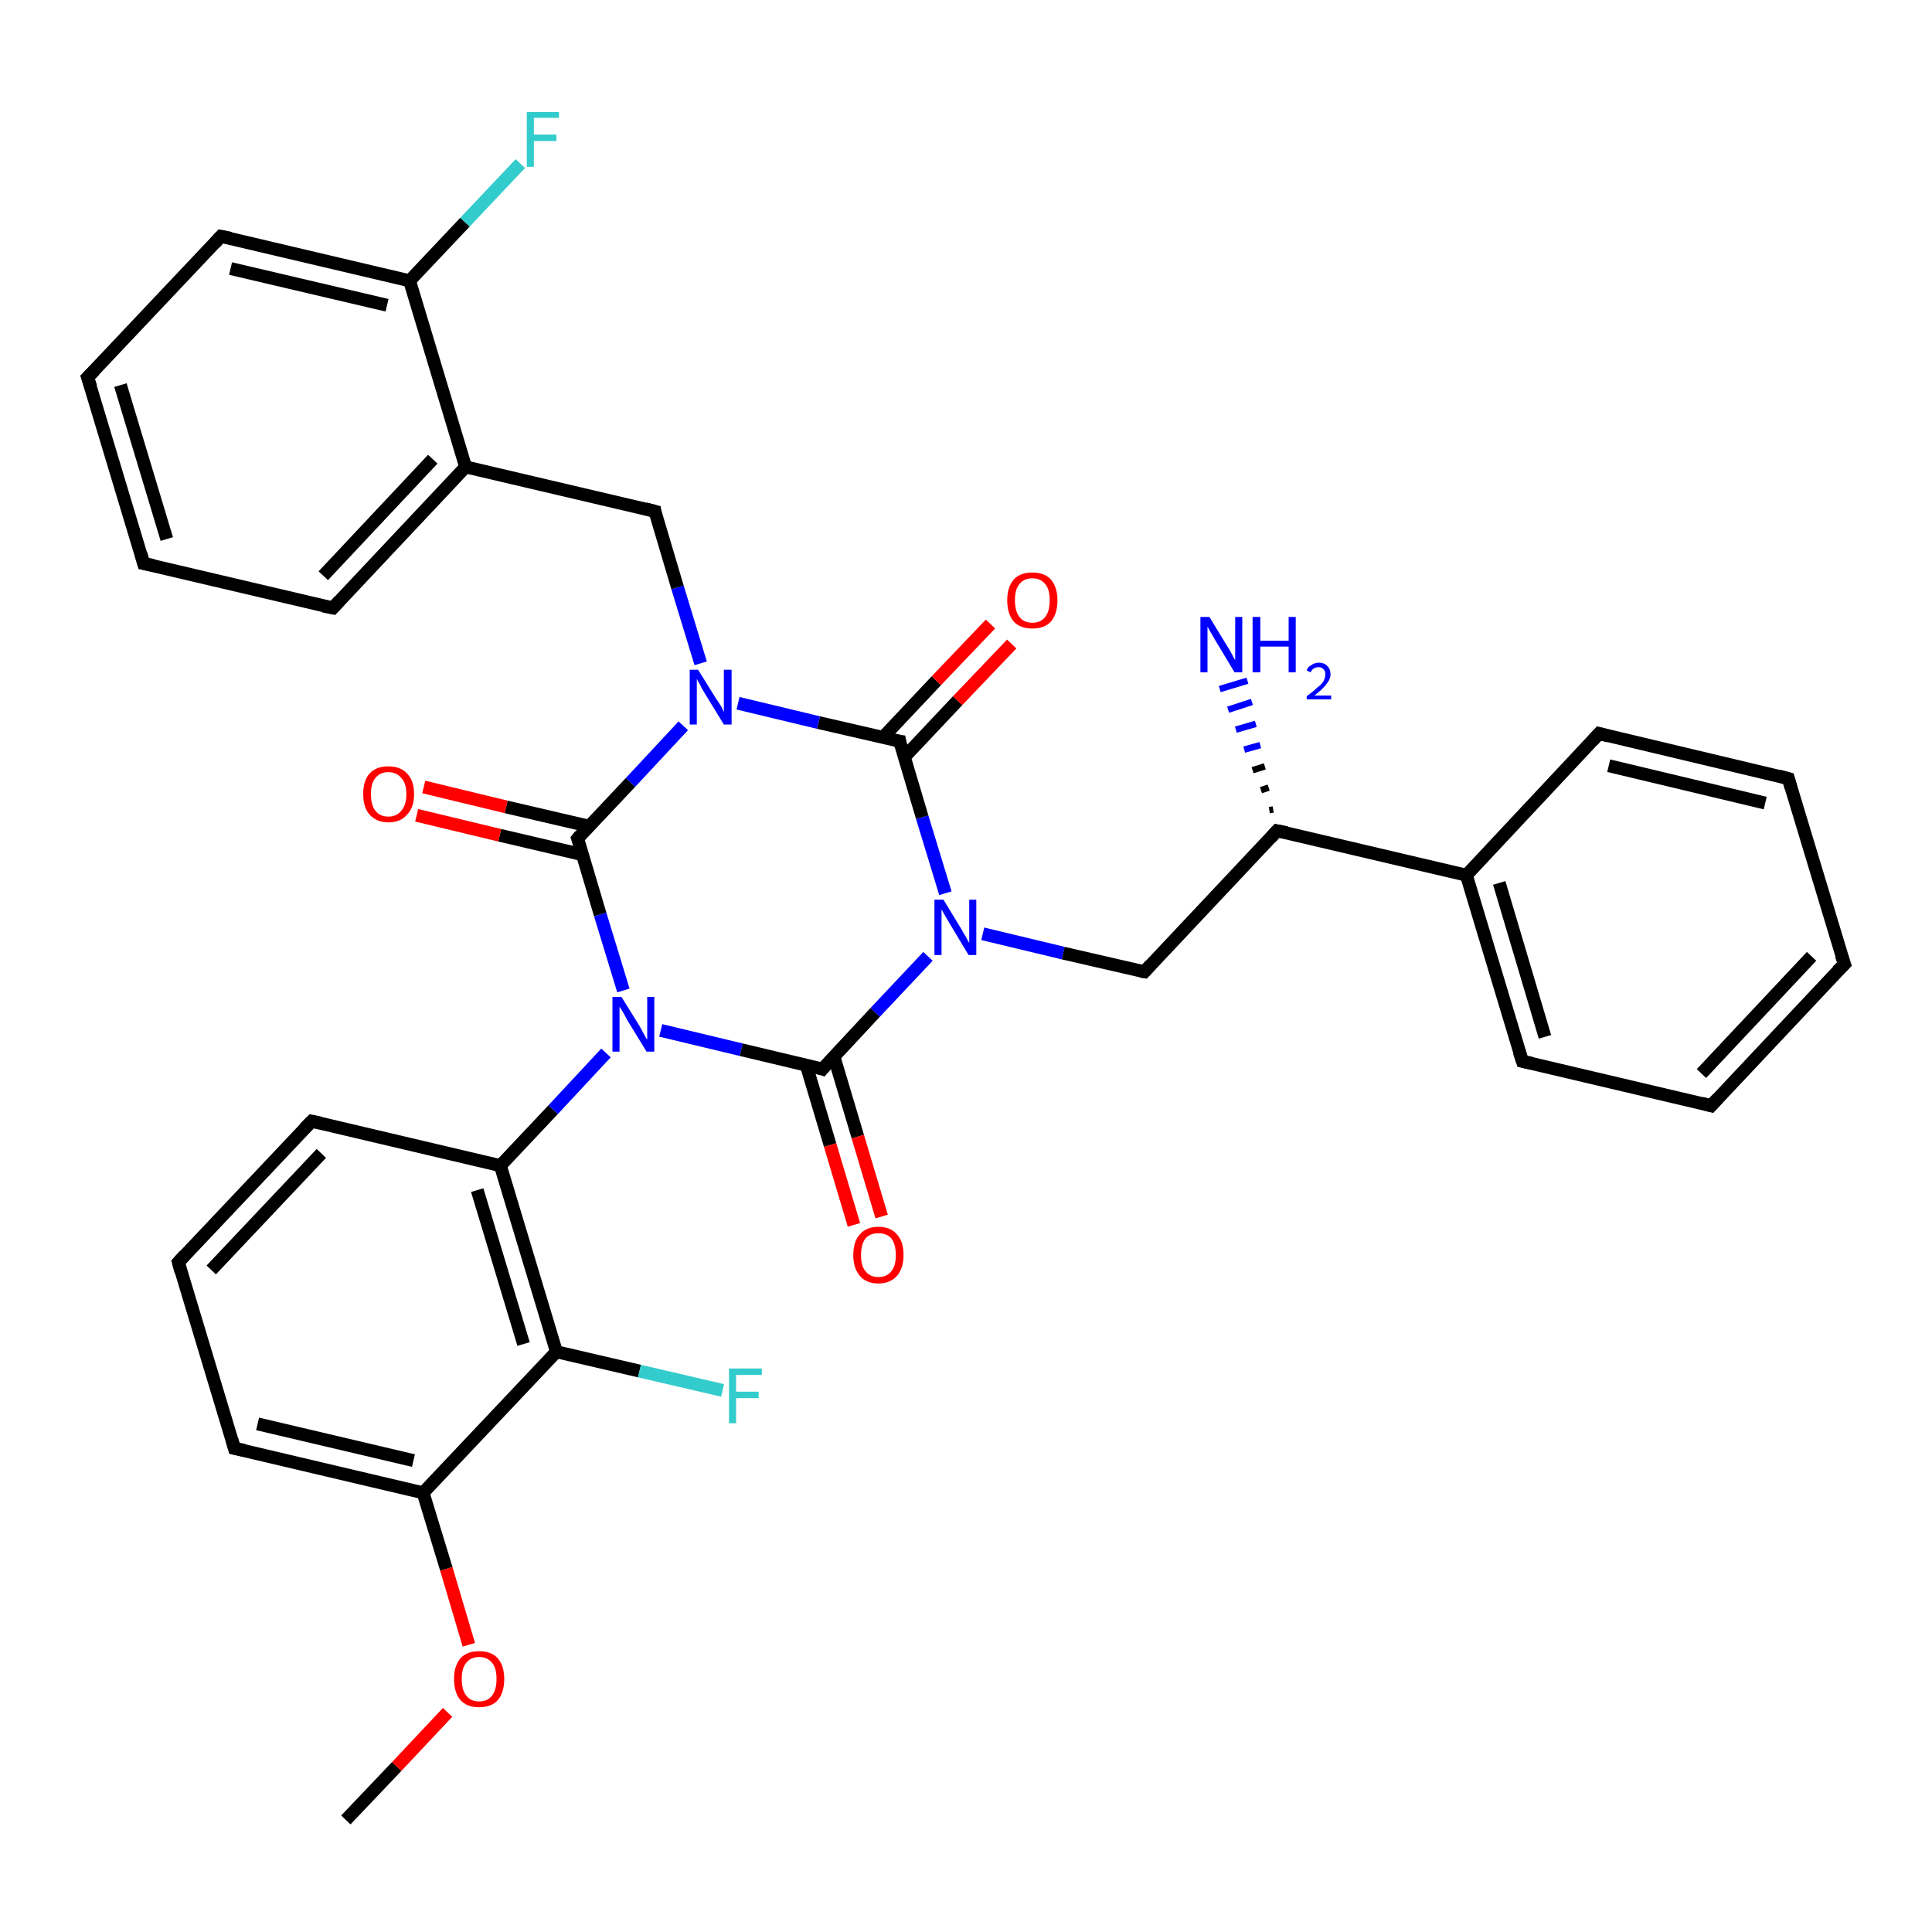 <?xml version='1.0' encoding='iso-8859-1'?>
<svg version='1.1' baseProfile='full'
              xmlns='http://www.w3.org/2000/svg'
                      xmlns:rdkit='http://www.rdkit.org/xml'
                      xmlns:xlink='http://www.w3.org/1999/xlink'
                  xml:space='preserve'
width='300px' height='300px' viewBox='0 0 300 300'>
<!-- END OF HEADER -->
<rect style='opacity:1.0;fill:#FFFFFF;stroke:none' width='300.0' height='300.0' x='0.0' y='0.0'> </rect>
<path class='bond-0 atom-0 atom-1' d='M 53.7,282.6 L 61.6,274.3' style='fill:none;fill-rule:evenodd;stroke:#000000;stroke-width:2.0px;stroke-linecap:butt;stroke-linejoin:miter;stroke-opacity:1' />
<path class='bond-0 atom-0 atom-1' d='M 61.6,274.3 L 69.5,265.9' style='fill:none;fill-rule:evenodd;stroke:#FF0000;stroke-width:2.0px;stroke-linecap:butt;stroke-linejoin:miter;stroke-opacity:1' />
<path class='bond-1 atom-1 atom-2' d='M 72.8,255.4 L 69.3,243.6' style='fill:none;fill-rule:evenodd;stroke:#FF0000;stroke-width:2.0px;stroke-linecap:butt;stroke-linejoin:miter;stroke-opacity:1' />
<path class='bond-1 atom-1 atom-2' d='M 69.3,243.6 L 65.7,231.8' style='fill:none;fill-rule:evenodd;stroke:#000000;stroke-width:2.0px;stroke-linecap:butt;stroke-linejoin:miter;stroke-opacity:1' />
<path class='bond-2 atom-2 atom-3' d='M 65.7,231.8 L 36.4,224.9' style='fill:none;fill-rule:evenodd;stroke:#000000;stroke-width:2.0px;stroke-linecap:butt;stroke-linejoin:miter;stroke-opacity:1' />
<path class='bond-2 atom-2 atom-3' d='M 64.2,226.8 L 40.0,221.1' style='fill:none;fill-rule:evenodd;stroke:#000000;stroke-width:2.0px;stroke-linecap:butt;stroke-linejoin:miter;stroke-opacity:1' />
<path class='bond-3 atom-3 atom-4' d='M 36.4,224.9 L 27.7,196.0' style='fill:none;fill-rule:evenodd;stroke:#000000;stroke-width:2.0px;stroke-linecap:butt;stroke-linejoin:miter;stroke-opacity:1' />
<path class='bond-4 atom-4 atom-5' d='M 27.7,196.0 L 48.4,174.1' style='fill:none;fill-rule:evenodd;stroke:#000000;stroke-width:2.0px;stroke-linecap:butt;stroke-linejoin:miter;stroke-opacity:1' />
<path class='bond-4 atom-4 atom-5' d='M 32.8,197.2 L 49.9,179.1' style='fill:none;fill-rule:evenodd;stroke:#000000;stroke-width:2.0px;stroke-linecap:butt;stroke-linejoin:miter;stroke-opacity:1' />
<path class='bond-5 atom-5 atom-6' d='M 48.4,174.1 L 77.7,181.0' style='fill:none;fill-rule:evenodd;stroke:#000000;stroke-width:2.0px;stroke-linecap:butt;stroke-linejoin:miter;stroke-opacity:1' />
<path class='bond-6 atom-6 atom-7' d='M 77.7,181.0 L 86.4,209.9' style='fill:none;fill-rule:evenodd;stroke:#000000;stroke-width:2.0px;stroke-linecap:butt;stroke-linejoin:miter;stroke-opacity:1' />
<path class='bond-6 atom-6 atom-7' d='M 74.1,184.8 L 81.3,208.7' style='fill:none;fill-rule:evenodd;stroke:#000000;stroke-width:2.0px;stroke-linecap:butt;stroke-linejoin:miter;stroke-opacity:1' />
<path class='bond-7 atom-7 atom-8' d='M 86.4,209.9 L 99.3,212.9' style='fill:none;fill-rule:evenodd;stroke:#000000;stroke-width:2.0px;stroke-linecap:butt;stroke-linejoin:miter;stroke-opacity:1' />
<path class='bond-7 atom-7 atom-8' d='M 99.3,212.9 L 112.2,215.9' style='fill:none;fill-rule:evenodd;stroke:#33CCCC;stroke-width:2.0px;stroke-linecap:butt;stroke-linejoin:miter;stroke-opacity:1' />
<path class='bond-8 atom-6 atom-9' d='M 77.7,181.0 L 85.9,172.3' style='fill:none;fill-rule:evenodd;stroke:#000000;stroke-width:2.0px;stroke-linecap:butt;stroke-linejoin:miter;stroke-opacity:1' />
<path class='bond-8 atom-6 atom-9' d='M 85.9,172.3 L 94.1,163.5' style='fill:none;fill-rule:evenodd;stroke:#0000FF;stroke-width:2.0px;stroke-linecap:butt;stroke-linejoin:miter;stroke-opacity:1' />
<path class='bond-9 atom-9 atom-10' d='M 102.6,160.0 L 115.1,163.0' style='fill:none;fill-rule:evenodd;stroke:#0000FF;stroke-width:2.0px;stroke-linecap:butt;stroke-linejoin:miter;stroke-opacity:1' />
<path class='bond-9 atom-9 atom-10' d='M 115.1,163.0 L 127.7,166.0' style='fill:none;fill-rule:evenodd;stroke:#000000;stroke-width:2.0px;stroke-linecap:butt;stroke-linejoin:miter;stroke-opacity:1' />
<path class='bond-10 atom-10 atom-11' d='M 125.2,165.4 L 128.9,177.8' style='fill:none;fill-rule:evenodd;stroke:#000000;stroke-width:2.0px;stroke-linecap:butt;stroke-linejoin:miter;stroke-opacity:1' />
<path class='bond-10 atom-10 atom-11' d='M 128.9,177.8 L 132.6,190.2' style='fill:none;fill-rule:evenodd;stroke:#FF0000;stroke-width:2.0px;stroke-linecap:butt;stroke-linejoin:miter;stroke-opacity:1' />
<path class='bond-10 atom-10 atom-11' d='M 129.5,164.1 L 133.2,176.5' style='fill:none;fill-rule:evenodd;stroke:#000000;stroke-width:2.0px;stroke-linecap:butt;stroke-linejoin:miter;stroke-opacity:1' />
<path class='bond-10 atom-10 atom-11' d='M 133.2,176.5 L 136.9,188.9' style='fill:none;fill-rule:evenodd;stroke:#FF0000;stroke-width:2.0px;stroke-linecap:butt;stroke-linejoin:miter;stroke-opacity:1' />
<path class='bond-11 atom-10 atom-12' d='M 127.7,166.0 L 135.9,157.2' style='fill:none;fill-rule:evenodd;stroke:#000000;stroke-width:2.0px;stroke-linecap:butt;stroke-linejoin:miter;stroke-opacity:1' />
<path class='bond-11 atom-10 atom-12' d='M 135.9,157.2 L 144.1,148.5' style='fill:none;fill-rule:evenodd;stroke:#0000FF;stroke-width:2.0px;stroke-linecap:butt;stroke-linejoin:miter;stroke-opacity:1' />
<path class='bond-12 atom-12 atom-13' d='M 152.6,145.0 L 165.1,148.0' style='fill:none;fill-rule:evenodd;stroke:#0000FF;stroke-width:2.0px;stroke-linecap:butt;stroke-linejoin:miter;stroke-opacity:1' />
<path class='bond-12 atom-12 atom-13' d='M 165.1,148.0 L 177.7,150.9' style='fill:none;fill-rule:evenodd;stroke:#000000;stroke-width:2.0px;stroke-linecap:butt;stroke-linejoin:miter;stroke-opacity:1' />
<path class='bond-13 atom-13 atom-14' d='M 177.7,150.9 L 198.3,129.0' style='fill:none;fill-rule:evenodd;stroke:#000000;stroke-width:2.0px;stroke-linecap:butt;stroke-linejoin:miter;stroke-opacity:1' />
<path class='bond-14 atom-14 atom-15' d='M 197.1,125.8 L 197.7,125.7' style='fill:none;fill-rule:evenodd;stroke:#000000;stroke-width:1.0px;stroke-linecap:butt;stroke-linejoin:miter;stroke-opacity:1' />
<path class='bond-14 atom-14 atom-15' d='M 195.8,122.7 L 197.0,122.3' style='fill:none;fill-rule:evenodd;stroke:#000000;stroke-width:1.0px;stroke-linecap:butt;stroke-linejoin:miter;stroke-opacity:1' />
<path class='bond-14 atom-14 atom-15' d='M 194.5,119.6 L 196.4,119.0' style='fill:none;fill-rule:evenodd;stroke:#000000;stroke-width:1.0px;stroke-linecap:butt;stroke-linejoin:miter;stroke-opacity:1' />
<path class='bond-14 atom-14 atom-15' d='M 193.2,116.4 L 195.7,115.7' style='fill:none;fill-rule:evenodd;stroke:#0000FF;stroke-width:1.0px;stroke-linecap:butt;stroke-linejoin:miter;stroke-opacity:1' />
<path class='bond-14 atom-14 atom-15' d='M 191.9,113.3 L 195.0,112.4' style='fill:none;fill-rule:evenodd;stroke:#0000FF;stroke-width:1.0px;stroke-linecap:butt;stroke-linejoin:miter;stroke-opacity:1' />
<path class='bond-14 atom-14 atom-15' d='M 190.7,110.2 L 194.4,109.0' style='fill:none;fill-rule:evenodd;stroke:#0000FF;stroke-width:1.0px;stroke-linecap:butt;stroke-linejoin:miter;stroke-opacity:1' />
<path class='bond-14 atom-14 atom-15' d='M 189.4,107.0 L 193.7,105.7' style='fill:none;fill-rule:evenodd;stroke:#0000FF;stroke-width:1.0px;stroke-linecap:butt;stroke-linejoin:miter;stroke-opacity:1' />
<path class='bond-15 atom-14 atom-16' d='M 198.3,129.0 L 227.7,135.9' style='fill:none;fill-rule:evenodd;stroke:#000000;stroke-width:2.0px;stroke-linecap:butt;stroke-linejoin:miter;stroke-opacity:1' />
<path class='bond-16 atom-16 atom-17' d='M 227.7,135.9 L 236.4,164.8' style='fill:none;fill-rule:evenodd;stroke:#000000;stroke-width:2.0px;stroke-linecap:butt;stroke-linejoin:miter;stroke-opacity:1' />
<path class='bond-16 atom-16 atom-17' d='M 232.8,137.1 L 239.9,161.0' style='fill:none;fill-rule:evenodd;stroke:#000000;stroke-width:2.0px;stroke-linecap:butt;stroke-linejoin:miter;stroke-opacity:1' />
<path class='bond-17 atom-17 atom-18' d='M 236.4,164.8 L 265.7,171.7' style='fill:none;fill-rule:evenodd;stroke:#000000;stroke-width:2.0px;stroke-linecap:butt;stroke-linejoin:miter;stroke-opacity:1' />
<path class='bond-18 atom-18 atom-19' d='M 265.7,171.7 L 286.4,149.7' style='fill:none;fill-rule:evenodd;stroke:#000000;stroke-width:2.0px;stroke-linecap:butt;stroke-linejoin:miter;stroke-opacity:1' />
<path class='bond-18 atom-18 atom-19' d='M 264.2,166.7 L 281.3,148.5' style='fill:none;fill-rule:evenodd;stroke:#000000;stroke-width:2.0px;stroke-linecap:butt;stroke-linejoin:miter;stroke-opacity:1' />
<path class='bond-19 atom-19 atom-20' d='M 286.4,149.7 L 277.7,120.9' style='fill:none;fill-rule:evenodd;stroke:#000000;stroke-width:2.0px;stroke-linecap:butt;stroke-linejoin:miter;stroke-opacity:1' />
<path class='bond-20 atom-20 atom-21' d='M 277.7,120.9 L 248.3,113.9' style='fill:none;fill-rule:evenodd;stroke:#000000;stroke-width:2.0px;stroke-linecap:butt;stroke-linejoin:miter;stroke-opacity:1' />
<path class='bond-20 atom-20 atom-21' d='M 274.1,124.7 L 249.8,118.9' style='fill:none;fill-rule:evenodd;stroke:#000000;stroke-width:2.0px;stroke-linecap:butt;stroke-linejoin:miter;stroke-opacity:1' />
<path class='bond-21 atom-12 atom-22' d='M 146.8,138.7 L 143.2,126.9' style='fill:none;fill-rule:evenodd;stroke:#0000FF;stroke-width:2.0px;stroke-linecap:butt;stroke-linejoin:miter;stroke-opacity:1' />
<path class='bond-21 atom-12 atom-22' d='M 143.2,126.9 L 139.7,115.1' style='fill:none;fill-rule:evenodd;stroke:#000000;stroke-width:2.0px;stroke-linecap:butt;stroke-linejoin:miter;stroke-opacity:1' />
<path class='bond-22 atom-22 atom-23' d='M 140.4,117.6 L 148.7,108.8' style='fill:none;fill-rule:evenodd;stroke:#000000;stroke-width:2.0px;stroke-linecap:butt;stroke-linejoin:miter;stroke-opacity:1' />
<path class='bond-22 atom-22 atom-23' d='M 148.7,108.8 L 157.1,100.0' style='fill:none;fill-rule:evenodd;stroke:#FF0000;stroke-width:2.0px;stroke-linecap:butt;stroke-linejoin:miter;stroke-opacity:1' />
<path class='bond-22 atom-22 atom-23' d='M 137.1,114.5 L 145.4,105.7' style='fill:none;fill-rule:evenodd;stroke:#000000;stroke-width:2.0px;stroke-linecap:butt;stroke-linejoin:miter;stroke-opacity:1' />
<path class='bond-22 atom-22 atom-23' d='M 145.4,105.7 L 153.8,96.9' style='fill:none;fill-rule:evenodd;stroke:#FF0000;stroke-width:2.0px;stroke-linecap:butt;stroke-linejoin:miter;stroke-opacity:1' />
<path class='bond-23 atom-22 atom-24' d='M 139.7,115.1 L 127.1,112.2' style='fill:none;fill-rule:evenodd;stroke:#000000;stroke-width:2.0px;stroke-linecap:butt;stroke-linejoin:miter;stroke-opacity:1' />
<path class='bond-23 atom-22 atom-24' d='M 127.1,112.2 L 114.6,109.2' style='fill:none;fill-rule:evenodd;stroke:#0000FF;stroke-width:2.0px;stroke-linecap:butt;stroke-linejoin:miter;stroke-opacity:1' />
<path class='bond-24 atom-24 atom-25' d='M 108.8,103.0 L 105.2,91.2' style='fill:none;fill-rule:evenodd;stroke:#0000FF;stroke-width:2.0px;stroke-linecap:butt;stroke-linejoin:miter;stroke-opacity:1' />
<path class='bond-24 atom-24 atom-25' d='M 105.2,91.2 L 101.7,79.4' style='fill:none;fill-rule:evenodd;stroke:#000000;stroke-width:2.0px;stroke-linecap:butt;stroke-linejoin:miter;stroke-opacity:1' />
<path class='bond-25 atom-25 atom-26' d='M 101.7,79.4 L 72.3,72.5' style='fill:none;fill-rule:evenodd;stroke:#000000;stroke-width:2.0px;stroke-linecap:butt;stroke-linejoin:miter;stroke-opacity:1' />
<path class='bond-26 atom-26 atom-27' d='M 72.3,72.5 L 51.7,94.4' style='fill:none;fill-rule:evenodd;stroke:#000000;stroke-width:2.0px;stroke-linecap:butt;stroke-linejoin:miter;stroke-opacity:1' />
<path class='bond-26 atom-26 atom-27' d='M 67.2,71.3 L 50.2,89.4' style='fill:none;fill-rule:evenodd;stroke:#000000;stroke-width:2.0px;stroke-linecap:butt;stroke-linejoin:miter;stroke-opacity:1' />
<path class='bond-27 atom-27 atom-28' d='M 51.7,94.4 L 22.3,87.5' style='fill:none;fill-rule:evenodd;stroke:#000000;stroke-width:2.0px;stroke-linecap:butt;stroke-linejoin:miter;stroke-opacity:1' />
<path class='bond-28 atom-28 atom-29' d='M 22.3,87.5 L 13.6,58.6' style='fill:none;fill-rule:evenodd;stroke:#000000;stroke-width:2.0px;stroke-linecap:butt;stroke-linejoin:miter;stroke-opacity:1' />
<path class='bond-28 atom-28 atom-29' d='M 25.9,83.7 L 18.7,59.8' style='fill:none;fill-rule:evenodd;stroke:#000000;stroke-width:2.0px;stroke-linecap:butt;stroke-linejoin:miter;stroke-opacity:1' />
<path class='bond-29 atom-29 atom-30' d='M 13.6,58.6 L 34.3,36.7' style='fill:none;fill-rule:evenodd;stroke:#000000;stroke-width:2.0px;stroke-linecap:butt;stroke-linejoin:miter;stroke-opacity:1' />
<path class='bond-30 atom-30 atom-31' d='M 34.3,36.7 L 63.6,43.6' style='fill:none;fill-rule:evenodd;stroke:#000000;stroke-width:2.0px;stroke-linecap:butt;stroke-linejoin:miter;stroke-opacity:1' />
<path class='bond-30 atom-30 atom-31' d='M 35.8,41.7 L 60.1,47.4' style='fill:none;fill-rule:evenodd;stroke:#000000;stroke-width:2.0px;stroke-linecap:butt;stroke-linejoin:miter;stroke-opacity:1' />
<path class='bond-31 atom-31 atom-32' d='M 63.6,43.6 L 72.2,34.5' style='fill:none;fill-rule:evenodd;stroke:#000000;stroke-width:2.0px;stroke-linecap:butt;stroke-linejoin:miter;stroke-opacity:1' />
<path class='bond-31 atom-31 atom-32' d='M 72.2,34.5 L 80.8,25.4' style='fill:none;fill-rule:evenodd;stroke:#33CCCC;stroke-width:2.0px;stroke-linecap:butt;stroke-linejoin:miter;stroke-opacity:1' />
<path class='bond-32 atom-24 atom-33' d='M 106.1,112.7 L 97.9,121.5' style='fill:none;fill-rule:evenodd;stroke:#0000FF;stroke-width:2.0px;stroke-linecap:butt;stroke-linejoin:miter;stroke-opacity:1' />
<path class='bond-32 atom-24 atom-33' d='M 97.9,121.5 L 89.7,130.2' style='fill:none;fill-rule:evenodd;stroke:#000000;stroke-width:2.0px;stroke-linecap:butt;stroke-linejoin:miter;stroke-opacity:1' />
<path class='bond-33 atom-33 atom-34' d='M 91.5,128.3 L 78.6,125.3' style='fill:none;fill-rule:evenodd;stroke:#000000;stroke-width:2.0px;stroke-linecap:butt;stroke-linejoin:miter;stroke-opacity:1' />
<path class='bond-33 atom-33 atom-34' d='M 78.6,125.3 L 65.8,122.2' style='fill:none;fill-rule:evenodd;stroke:#FF0000;stroke-width:2.0px;stroke-linecap:butt;stroke-linejoin:miter;stroke-opacity:1' />
<path class='bond-33 atom-33 atom-34' d='M 90.4,132.7 L 77.6,129.7' style='fill:none;fill-rule:evenodd;stroke:#000000;stroke-width:2.0px;stroke-linecap:butt;stroke-linejoin:miter;stroke-opacity:1' />
<path class='bond-33 atom-33 atom-34' d='M 77.6,129.7 L 64.7,126.6' style='fill:none;fill-rule:evenodd;stroke:#FF0000;stroke-width:2.0px;stroke-linecap:butt;stroke-linejoin:miter;stroke-opacity:1' />
<path class='bond-34 atom-7 atom-2' d='M 86.4,209.9 L 65.7,231.8' style='fill:none;fill-rule:evenodd;stroke:#000000;stroke-width:2.0px;stroke-linecap:butt;stroke-linejoin:miter;stroke-opacity:1' />
<path class='bond-35 atom-33 atom-9' d='M 89.7,130.2 L 93.2,142.0' style='fill:none;fill-rule:evenodd;stroke:#000000;stroke-width:2.0px;stroke-linecap:butt;stroke-linejoin:miter;stroke-opacity:1' />
<path class='bond-35 atom-33 atom-9' d='M 93.2,142.0 L 96.8,153.8' style='fill:none;fill-rule:evenodd;stroke:#0000FF;stroke-width:2.0px;stroke-linecap:butt;stroke-linejoin:miter;stroke-opacity:1' />
<path class='bond-36 atom-21 atom-16' d='M 248.3,113.9 L 227.7,135.9' style='fill:none;fill-rule:evenodd;stroke:#000000;stroke-width:2.0px;stroke-linecap:butt;stroke-linejoin:miter;stroke-opacity:1' />
<path class='bond-37 atom-31 atom-26' d='M 63.6,43.6 L 72.3,72.5' style='fill:none;fill-rule:evenodd;stroke:#000000;stroke-width:2.0px;stroke-linecap:butt;stroke-linejoin:miter;stroke-opacity:1' />
<path d='M 37.9,225.2 L 36.4,224.9 L 36.0,223.5' style='fill:none;stroke:#000000;stroke-width:2.0px;stroke-linecap:butt;stroke-linejoin:miter;stroke-opacity:1;' />
<path d='M 28.1,197.5 L 27.7,196.0 L 28.7,194.9' style='fill:none;stroke:#000000;stroke-width:2.0px;stroke-linecap:butt;stroke-linejoin:miter;stroke-opacity:1;' />
<path d='M 47.3,175.2 L 48.4,174.1 L 49.8,174.4' style='fill:none;stroke:#000000;stroke-width:2.0px;stroke-linecap:butt;stroke-linejoin:miter;stroke-opacity:1;' />
<path d='M 127.1,165.8 L 127.7,166.0 L 128.1,165.5' style='fill:none;stroke:#000000;stroke-width:2.0px;stroke-linecap:butt;stroke-linejoin:miter;stroke-opacity:1;' />
<path d='M 177.1,150.8 L 177.7,150.9 L 178.7,149.8' style='fill:none;stroke:#000000;stroke-width:2.0px;stroke-linecap:butt;stroke-linejoin:miter;stroke-opacity:1;' />
<path d='M 197.3,130.1 L 198.3,129.0 L 199.8,129.3' style='fill:none;stroke:#000000;stroke-width:2.0px;stroke-linecap:butt;stroke-linejoin:miter;stroke-opacity:1;' />
<path d='M 235.9,163.3 L 236.4,164.8 L 237.8,165.1' style='fill:none;stroke:#000000;stroke-width:2.0px;stroke-linecap:butt;stroke-linejoin:miter;stroke-opacity:1;' />
<path d='M 264.2,171.3 L 265.7,171.7 L 266.7,170.6' style='fill:none;stroke:#000000;stroke-width:2.0px;stroke-linecap:butt;stroke-linejoin:miter;stroke-opacity:1;' />
<path d='M 285.3,150.8 L 286.4,149.7 L 285.9,148.3' style='fill:none;stroke:#000000;stroke-width:2.0px;stroke-linecap:butt;stroke-linejoin:miter;stroke-opacity:1;' />
<path d='M 278.1,122.3 L 277.7,120.9 L 276.2,120.5' style='fill:none;stroke:#000000;stroke-width:2.0px;stroke-linecap:butt;stroke-linejoin:miter;stroke-opacity:1;' />
<path d='M 249.8,114.3 L 248.3,113.9 L 247.3,115.0' style='fill:none;stroke:#000000;stroke-width:2.0px;stroke-linecap:butt;stroke-linejoin:miter;stroke-opacity:1;' />
<path d='M 139.8,115.7 L 139.7,115.1 L 139.0,115.0' style='fill:none;stroke:#000000;stroke-width:2.0px;stroke-linecap:butt;stroke-linejoin:miter;stroke-opacity:1;' />
<path d='M 101.8,80.0 L 101.7,79.4 L 100.2,79.0' style='fill:none;stroke:#000000;stroke-width:2.0px;stroke-linecap:butt;stroke-linejoin:miter;stroke-opacity:1;' />
<path d='M 52.7,93.3 L 51.7,94.4 L 50.2,94.1' style='fill:none;stroke:#000000;stroke-width:2.0px;stroke-linecap:butt;stroke-linejoin:miter;stroke-opacity:1;' />
<path d='M 23.8,87.8 L 22.3,87.5 L 21.9,86.0' style='fill:none;stroke:#000000;stroke-width:2.0px;stroke-linecap:butt;stroke-linejoin:miter;stroke-opacity:1;' />
<path d='M 14.1,60.1 L 13.6,58.6 L 14.7,57.5' style='fill:none;stroke:#000000;stroke-width:2.0px;stroke-linecap:butt;stroke-linejoin:miter;stroke-opacity:1;' />
<path d='M 33.3,37.8 L 34.3,36.7 L 35.8,37.0' style='fill:none;stroke:#000000;stroke-width:2.0px;stroke-linecap:butt;stroke-linejoin:miter;stroke-opacity:1;' />
<path d='M 90.1,129.7 L 89.7,130.2 L 89.9,130.8' style='fill:none;stroke:#000000;stroke-width:2.0px;stroke-linecap:butt;stroke-linejoin:miter;stroke-opacity:1;' />
<path class='atom-1' d='M 70.5 260.7
Q 70.5 258.7, 71.5 257.5
Q 72.5 256.4, 74.4 256.4
Q 76.3 256.4, 77.3 257.5
Q 78.3 258.7, 78.3 260.7
Q 78.3 262.8, 77.3 264.0
Q 76.3 265.1, 74.4 265.1
Q 72.5 265.1, 71.5 264.0
Q 70.5 262.8, 70.5 260.7
M 74.4 264.2
Q 75.7 264.2, 76.4 263.3
Q 77.1 262.4, 77.1 260.7
Q 77.1 259.0, 76.4 258.2
Q 75.7 257.3, 74.4 257.3
Q 73.1 257.3, 72.4 258.2
Q 71.7 259.0, 71.7 260.7
Q 71.7 262.4, 72.4 263.3
Q 73.1 264.2, 74.4 264.2
' fill='#FF0000'/>
<path class='atom-8' d='M 113.2 212.5
L 118.3 212.5
L 118.3 213.5
L 114.3 213.5
L 114.3 216.1
L 117.8 216.1
L 117.8 217.1
L 114.3 217.1
L 114.3 221.0
L 113.2 221.0
L 113.2 212.5
' fill='#33CCCC'/>
<path class='atom-9' d='M 96.5 154.8
L 99.3 159.3
Q 99.5 159.7, 100.0 160.6
Q 100.4 161.4, 100.5 161.4
L 100.5 154.8
L 101.6 154.8
L 101.6 163.3
L 100.4 163.3
L 97.4 158.4
Q 97.1 157.8, 96.7 157.1
Q 96.3 156.5, 96.2 156.3
L 96.2 163.3
L 95.1 163.3
L 95.1 154.8
L 96.5 154.8
' fill='#0000FF'/>
<path class='atom-11' d='M 132.5 194.9
Q 132.5 192.8, 133.5 191.7
Q 134.5 190.5, 136.4 190.5
Q 138.3 190.5, 139.3 191.7
Q 140.3 192.8, 140.3 194.9
Q 140.3 196.9, 139.3 198.1
Q 138.2 199.3, 136.4 199.3
Q 134.5 199.3, 133.5 198.1
Q 132.5 196.9, 132.5 194.9
M 136.4 198.3
Q 137.7 198.3, 138.4 197.4
Q 139.1 196.6, 139.1 194.9
Q 139.1 193.2, 138.4 192.3
Q 137.7 191.5, 136.4 191.5
Q 135.1 191.5, 134.4 192.3
Q 133.7 193.2, 133.7 194.9
Q 133.7 196.6, 134.4 197.4
Q 135.1 198.3, 136.4 198.3
' fill='#FF0000'/>
<path class='atom-12' d='M 146.5 139.7
L 149.3 144.3
Q 149.5 144.7, 150.0 145.5
Q 150.4 146.3, 150.5 146.4
L 150.5 139.7
L 151.6 139.7
L 151.6 148.3
L 150.4 148.3
L 147.4 143.3
Q 147.1 142.8, 146.7 142.1
Q 146.3 141.4, 146.2 141.2
L 146.2 148.3
L 145.1 148.3
L 145.1 139.7
L 146.5 139.7
' fill='#0000FF'/>
<path class='atom-15' d='M 187.8 95.8
L 190.6 100.4
Q 190.9 100.8, 191.3 101.6
Q 191.7 102.4, 191.8 102.5
L 191.8 95.8
L 192.9 95.8
L 192.9 104.4
L 191.7 104.4
L 188.7 99.4
Q 188.4 98.9, 188.0 98.2
Q 187.6 97.5, 187.5 97.3
L 187.5 104.4
L 186.4 104.4
L 186.4 95.8
L 187.8 95.8
' fill='#0000FF'/>
<path class='atom-15' d='M 194.5 95.8
L 195.7 95.8
L 195.7 99.5
L 200.1 99.5
L 200.1 95.8
L 201.2 95.8
L 201.2 104.4
L 200.1 104.4
L 200.1 100.4
L 195.7 100.4
L 195.7 104.4
L 194.5 104.4
L 194.5 95.8
' fill='#0000FF'/>
<path class='atom-15' d='M 202.9 104.1
Q 203.1 103.5, 203.6 103.3
Q 204.1 102.9, 204.8 102.9
Q 205.6 102.9, 206.1 103.4
Q 206.6 103.9, 206.6 104.7
Q 206.6 105.5, 205.9 106.3
Q 205.3 107.1, 204.1 108.0
L 206.7 108.0
L 206.7 108.6
L 202.9 108.6
L 202.9 108.1
Q 203.9 107.4, 204.5 106.8
Q 205.2 106.3, 205.5 105.8
Q 205.8 105.2, 205.8 104.7
Q 205.8 104.2, 205.5 103.9
Q 205.2 103.6, 204.8 103.6
Q 204.3 103.6, 204.0 103.8
Q 203.7 104.0, 203.5 104.4
L 202.9 104.1
' fill='#0000FF'/>
<path class='atom-23' d='M 156.4 93.2
Q 156.4 91.2, 157.4 90.0
Q 158.4 88.9, 160.3 88.9
Q 162.2 88.9, 163.2 90.0
Q 164.2 91.2, 164.2 93.2
Q 164.2 95.3, 163.2 96.5
Q 162.2 97.6, 160.3 97.6
Q 158.4 97.6, 157.4 96.5
Q 156.4 95.3, 156.4 93.2
M 160.3 96.7
Q 161.6 96.7, 162.3 95.8
Q 163.0 94.9, 163.0 93.2
Q 163.0 91.5, 162.3 90.7
Q 161.6 89.8, 160.3 89.8
Q 159.0 89.8, 158.3 90.7
Q 157.6 91.5, 157.6 93.2
Q 157.6 94.9, 158.3 95.8
Q 159.0 96.7, 160.3 96.7
' fill='#FF0000'/>
<path class='atom-24' d='M 108.4 104.0
L 111.2 108.5
Q 111.5 108.9, 112.0 109.7
Q 112.4 110.5, 112.4 110.6
L 112.4 104.0
L 113.6 104.0
L 113.6 112.5
L 112.4 112.5
L 109.4 107.6
Q 109.0 107.0, 108.7 106.3
Q 108.3 105.7, 108.2 105.4
L 108.2 112.5
L 107.1 112.5
L 107.1 104.0
L 108.4 104.0
' fill='#0000FF'/>
<path class='atom-32' d='M 81.8 17.4
L 86.8 17.4
L 86.8 18.3
L 82.9 18.3
L 82.9 20.9
L 86.4 20.9
L 86.4 21.9
L 82.9 21.9
L 82.9 25.9
L 81.8 25.9
L 81.8 17.4
' fill='#33CCCC'/>
<path class='atom-34' d='M 56.4 123.3
Q 56.4 121.2, 57.4 120.1
Q 58.4 119.0, 60.3 119.0
Q 62.2 119.0, 63.2 120.1
Q 64.3 121.2, 64.3 123.3
Q 64.3 125.4, 63.2 126.5
Q 62.2 127.7, 60.3 127.7
Q 58.5 127.7, 57.4 126.5
Q 56.4 125.4, 56.4 123.3
M 60.3 126.8
Q 61.6 126.8, 62.3 125.9
Q 63.1 125.0, 63.1 123.3
Q 63.1 121.6, 62.3 120.8
Q 61.6 119.9, 60.3 119.9
Q 59.0 119.9, 58.3 120.8
Q 57.6 121.6, 57.6 123.3
Q 57.6 125.0, 58.3 125.9
Q 59.0 126.8, 60.3 126.8
' fill='#FF0000'/>
</svg>
